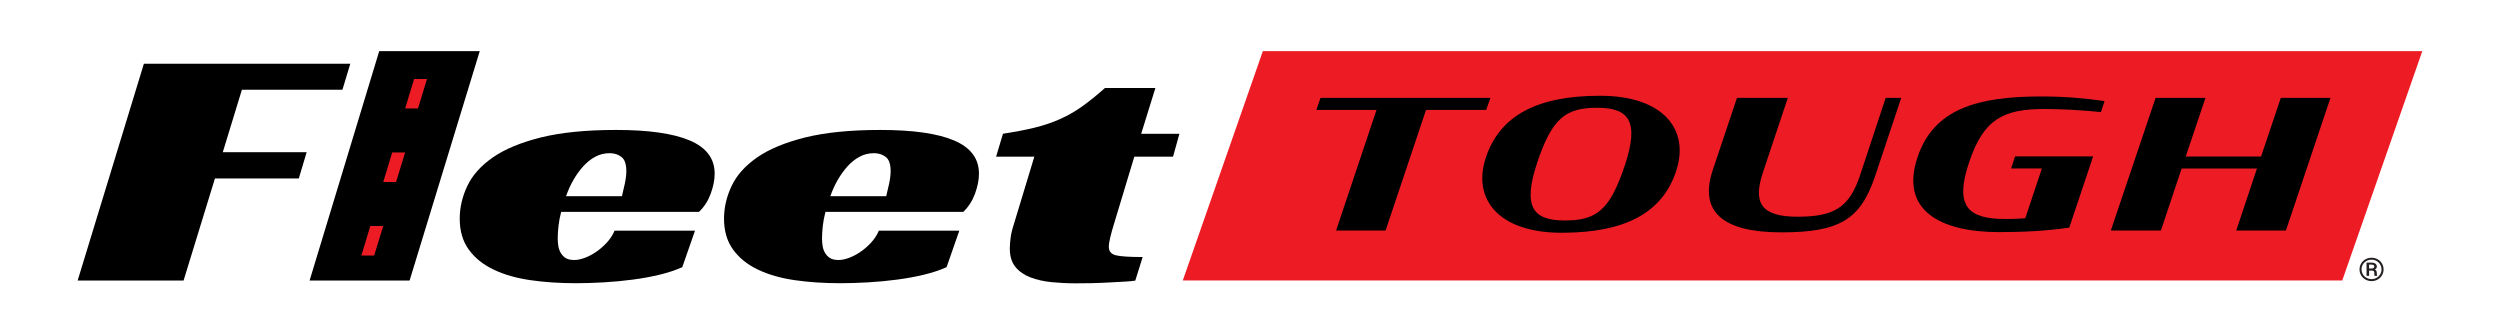 <svg viewBox="0 0 612 81.85" version="1.1" xmlns="http://www.w3.org/2000/svg" id="Layer_1">
  
  <defs>
    <style>
      .st0 {
        fill: #231f20;
      }

      .st1 {
        fill: #ed1c24;
      }
    </style>
  </defs>
  <path d="M577.61,65.95c0-.52.13-.99.39-1.44s.62-.79,1.08-1.04.95-.38,1.48-.38,1.03.13,1.48.38.82.6,1.07,1.04.39.92.39,1.44-.13.99-.39,1.44-.62.79-1.07,1.05-.95.38-1.49.38-1.03-.13-1.48-.38-.81-.6-1.07-1.04c-.26-.44-.39-.92-.39-1.44ZM582.99,65.95c0-.42-.1-.82-.31-1.18s-.5-.65-.88-.87c-.38-.22-.79-.33-1.25-.33s-.85.1-1.23.31c-.38.21-.68.5-.89.86-.22.37-.32.77-.32,1.2s.11.83.32,1.2c.21.37.51.66.89.87.38.21.79.32,1.23.32s.86-.11,1.24-.33c.38-.22.68-.51.89-.88s.32-.76.32-1.19ZM579.96,66.24v1.29h-.63v-3.25h1.17c.42,0,.75.09.99.26s.36.42.36.74c0,.3-.17.53-.5.69.18.07.31.18.38.32s.11.32.11.52,0,.36.02.44.03.16.06.22v.06h-.64c-.04-.09-.05-.33-.05-.74,0-.19-.05-.33-.14-.42s-.24-.13-.46-.13h-.66ZM579.96,65.73h.59c.19,0,.35-.04.48-.12s.19-.19.19-.33c0-.18-.05-.31-.15-.38s-.28-.11-.53-.12h-.59v.94Z" class="st0"></path>
  <path d="M35.22,15.61h50.53l-1.92,6.35h-24.61l-4.68,15.29h20.53l-1.92,6.43h-20.53l-7.68,24.99h-25.93L35.22,15.61Z"></path>
  <path d="M100.28,68.67h-24.49l17.04-56.15h24.61l-17.17,56.15Z"></path>
  <path d="M137.37,51.87c-.32,1.23-.54,2.4-.66,3.51-.12,1.12-.18,2.12-.18,3.01,0,.5.04,1.06.12,1.67.08.61.26,1.18.54,1.71.28.53.68.98,1.2,1.34.52.36,1.26.54,2.22.54.72,0,1.54-.17,2.46-.5.92-.33,1.84-.81,2.76-1.42.92-.61,1.8-1.36,2.64-2.26.84-.89,1.5-1.89,1.98-3.01h19.69l-3.12,8.94c-1.6.72-3.44,1.34-5.52,1.84-2.08.5-4.28.91-6.6,1.21-2.32.31-4.68.53-7.08.67-2.4.14-4.68.21-6.84.21-4,0-7.72-.25-11.16-.75-3.44-.5-6.44-1.36-9-2.59-2.56-1.22-4.58-2.85-6.06-4.89-1.48-2.03-2.22-4.55-2.22-7.56,0-2.73.62-5.4,1.86-8.02,1.24-2.62,3.32-4.94,6.24-6.98,2.92-2.03,6.84-3.66,11.76-4.89,4.92-1.22,11.06-1.84,18.42-1.84,8,0,14.02.86,18.07,2.59,4.04,1.73,6.06,4.43,6.06,8.11,0,1.5-.32,3.13-.96,4.89-.64,1.75-1.6,3.25-2.88,4.47h-33.73ZM153.33,41.93c0-1.73-.4-2.9-1.2-3.51-.8-.61-1.76-.92-2.88-.92-1.28,0-2.46.29-3.54.88-1.08.58-2.06,1.37-2.94,2.34-.88.98-1.68,2.09-2.4,3.34s-1.32,2.58-1.8,3.97h13.68c.16-.67.32-1.36.48-2.09.16-.61.3-1.28.42-2.01.12-.72.18-1.39.18-2.01Z"></path>
  <path d="M202.07,51.87c-.32,1.23-.54,2.4-.66,3.51-.12,1.12-.18,2.12-.18,3.01,0,.5.04,1.06.12,1.67.08.61.26,1.18.54,1.71.28.53.68.98,1.2,1.34.52.36,1.26.54,2.22.54.72,0,1.54-.17,2.46-.5.92-.33,1.84-.81,2.76-1.42.92-.61,1.8-1.36,2.64-2.26.84-.89,1.5-1.89,1.98-3.01h19.69l-3.12,8.94c-1.6.72-3.44,1.34-5.52,1.84-2.08.5-4.28.91-6.6,1.21-2.32.31-4.68.53-7.08.67-2.4.14-4.68.21-6.84.21-4,0-7.72-.25-11.16-.75-3.44-.5-6.44-1.36-9-2.59-2.56-1.22-4.58-2.85-6.06-4.89-1.48-2.03-2.22-4.55-2.22-7.56,0-2.73.62-5.4,1.86-8.02,1.24-2.62,3.32-4.94,6.24-6.98,2.92-2.03,6.84-3.66,11.76-4.89,4.92-1.22,11.06-1.84,18.42-1.84,8,0,14.02.86,18.07,2.59,4.04,1.73,6.06,4.43,6.06,8.11,0,1.5-.32,3.13-.96,4.89-.64,1.75-1.6,3.25-2.88,4.47h-33.73ZM218.03,41.93c0-1.73-.4-2.9-1.2-3.51-.8-.61-1.76-.92-2.88-.92-1.28,0-2.46.29-3.54.88-1.08.58-2.06,1.37-2.94,2.34-.88.98-1.68,2.09-2.4,3.34s-1.32,2.58-1.8,3.97h13.68c.16-.67.32-1.36.48-2.09.16-.61.3-1.28.42-2.01.12-.72.18-1.39.18-2.01Z"></path>
  <path d="M245.52,32.74c2.96-.45,5.56-.95,7.8-1.5,2.24-.56,4.3-1.25,6.18-2.09,1.88-.84,3.68-1.87,5.4-3.09,1.72-1.22,3.58-2.73,5.58-4.51h12.36l-3.48,11.2h9.36l-1.56,5.6h-9.48l-4.92,16.29c-.4,1.28-.72,2.42-.96,3.43-.24,1-.36,1.78-.36,2.34,0,1.12.58,1.81,1.74,2.09,1.16.28,3.34.42,6.54.42l-1.8,5.77c-.56.11-1.42.19-2.58.25-1.16.05-2.44.13-3.84.21-1.4.08-2.84.14-4.32.17-1.48.03-2.78.04-3.9.04-2,0-3.96-.1-5.88-.29-1.92-.2-3.64-.59-5.16-1.17-1.52-.58-2.74-1.43-3.66-2.55-.92-1.11-1.38-2.62-1.38-4.51,0-.67.06-1.5.18-2.51.12-1,.38-2.12.78-3.34l5.04-16.63h-9.36l1.68-5.6Z"></path>
  <path d="M102.33,26.56h-3.15l2.19-7.22h3.16l-2.21,7.22Z" class="st1"></path>
  <path d="M96.97,44.55h-3.15l2.19-7.22h3.16l-2.21,7.22Z" class="st1"></path>
  <path d="M91.61,62.55h-3.15l2.19-7.22h3.16l-2.21,7.22Z" class="st1"></path>
  <g>
    <polygon points="289.55 68.65 573.39 68.65 592.98 12.52 309.15 12.51 289.55 68.65" class="st1"></polygon>
    <g>
      <path d="M323.26,23.96h41.61l-1.06,2.95h-14.72l-9.9,29.53h-12.12l9.9-29.53h-14.72l1.01-2.95Z"></path>
      <path d="M363.76,38.49c3.43-10.17,12.46-15.05,27.95-15.05s22.01,8.32,18.59,18.49c-3.38,10.17-12.45,15.05-28,15.05s-21.96-8.32-18.54-18.49ZM397.75,40.51c3.62-10.83,1.01-14.13-6.76-14.13s-11.05,2.6-14.68,13.42c-3.62,10.87-1.06,14.17,6.76,14.17s11.05-2.6,14.68-13.47Z"></path>
      <path d="M419.32,41.52l5.89-17.56h12.45l-6.08,18.22c-2.51,7.44-.53,10.87,8.45,10.87s12.55-2.29,15.16-9.68l6.42-19.41h3.81l-6.42,19.23c-3.57,10.56-8.69,13.69-22.93,13.69s-20.28-4.97-16.75-15.36Z"></path>
      <path d="M469.42,38.44c3.96-11.75,14.58-14.83,30.27-14.83,5.6,0,10.86.44,15.5,1.14l-.87,2.68c-4.54-.44-9.41-.75-13.85-.75-10.14,0-14.92,2.55-18.44,13.07-3.62,10.74-.29,13.86,8.88,13.86,1.69,0,3.23-.04,4.88-.18l4.06-12.19h-7.53l.96-2.95h19.12l-5.84,17.43c-5.75.84-11.49,1.1-17.23,1.1-14.39,0-24.33-5.37-19.89-18.4Z"></path>
      <path d="M552.5,41.26h-18.44l-5.07,15.18h-12.26l10.96-32.48h12.21l-4.83,14.35h18.44l4.83-14.35h12.16l-10.91,32.48h-12.16l5.07-15.18Z"></path>
    </g>
  </g>
</svg>